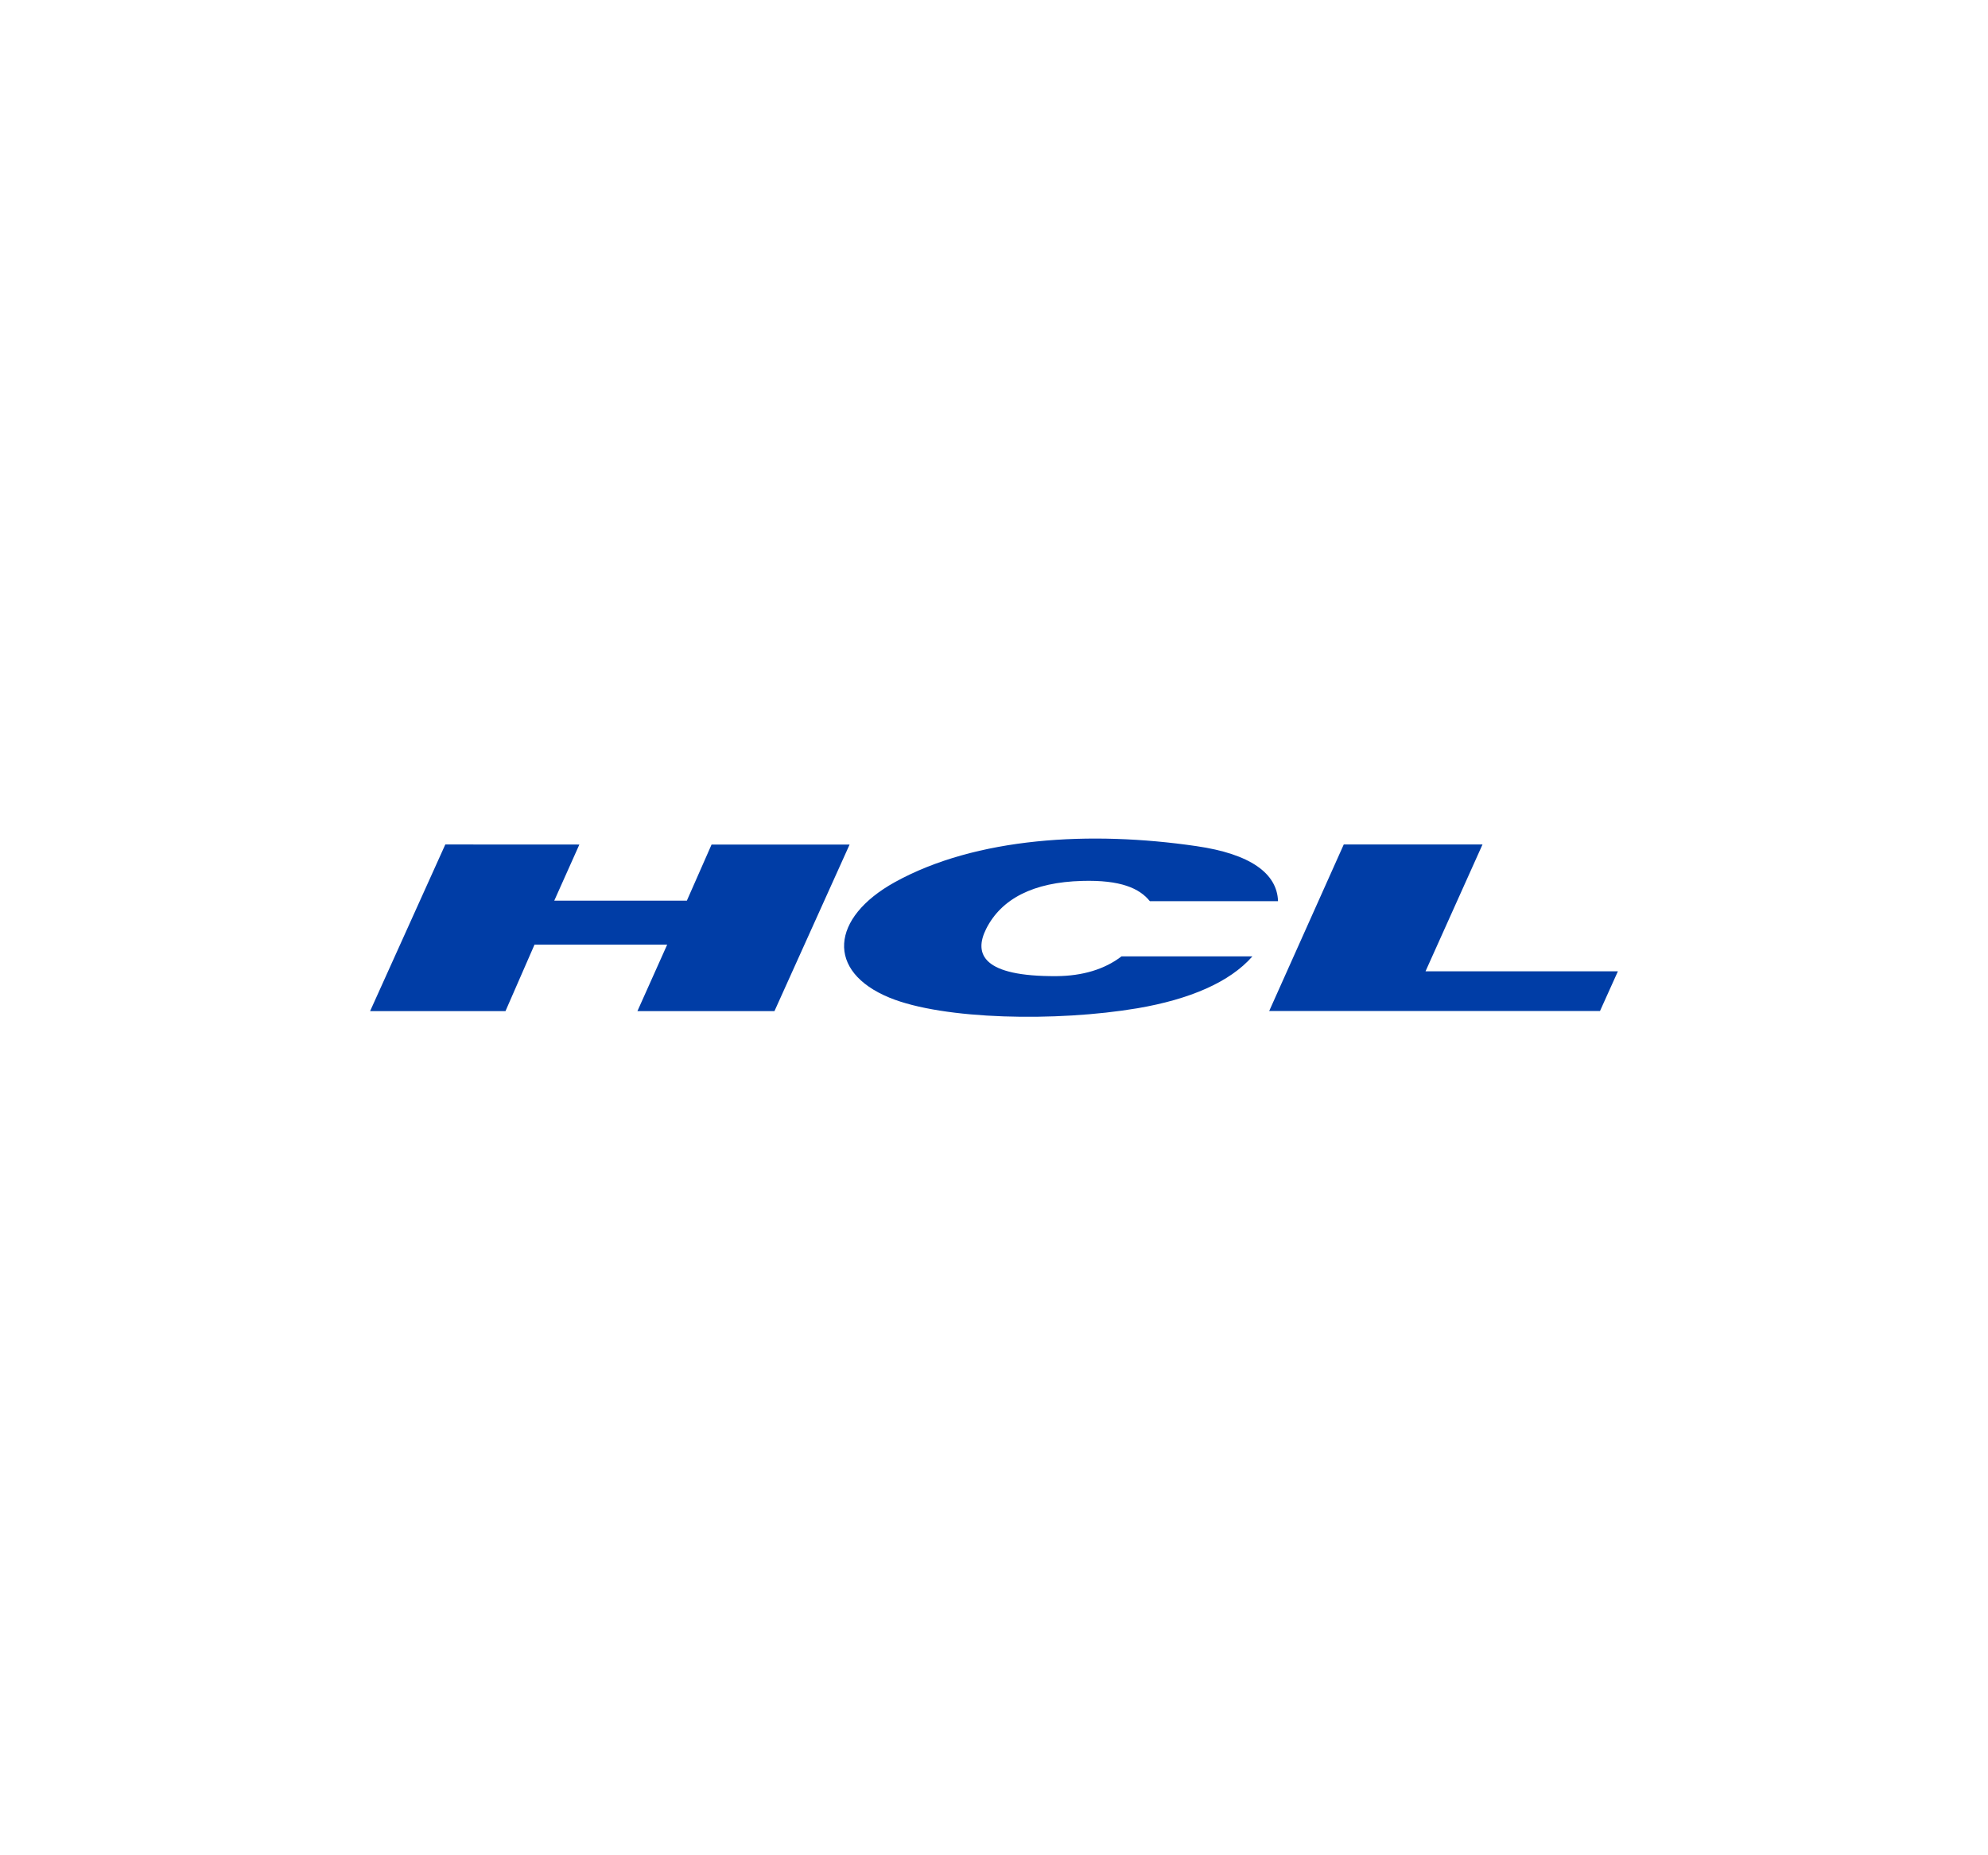 <?xml version="1.0" encoding="utf-8"?>
<!-- Generator: Adobe Illustrator 24.0.2, SVG Export Plug-In . SVG Version: 6.00 Build 0)  -->
<svg version="1.0" id="Layer_1" xmlns="http://www.w3.org/2000/svg" xmlns:xlink="http://www.w3.org/1999/xlink" x="0px" y="0px"
	 viewBox="0 0 300 280" enable-background="new 0 0 300 280" xml:space="preserve">
<g>
	<polygon fill-rule="evenodd" clip-rule="evenodd" fill="#003DA6" points="55.85,152.6 76.28,152.6 80.66,142.57 100.68,142.57 
		96.19,152.6 116.87,152.6 128.21,127.46 107.38,127.46 103.65,135.93 83.64,135.93 87.43,127.46 67.2,127.45 	"/>
	<path fill-rule="evenodd" clip-rule="evenodd" fill="#003DA6" d="M173.52,136.01h19.34c-0.13-4.22-4.22-7.14-12.31-8.31
		c-15.96-2.34-33.23-1.35-45.52,5.44c-9.69,5.37-10.43,13.48-0.78,17.44c8.11,3.32,25.18,3.65,37.39,1.59
		c7.91-1.35,13.96-3.95,17.35-7.83h-19.75c-2.56,1.96-5.89,2.95-9.81,2.98c-11.07,0.07-12.54-3.28-10.61-7.14
		c2.3-4.55,7.12-7.03,14.47-7.23C169.09,132.78,171.96,134.06,173.52,136.01L173.52,136.01z"/>
	<polygon fill-rule="evenodd" clip-rule="evenodd" fill="#003DA6" points="223.72,127.45 215.12,146.59 244.15,146.59 
		241.45,152.58 191.53,152.58 202.78,127.45 	"/>
</g>
</svg>
